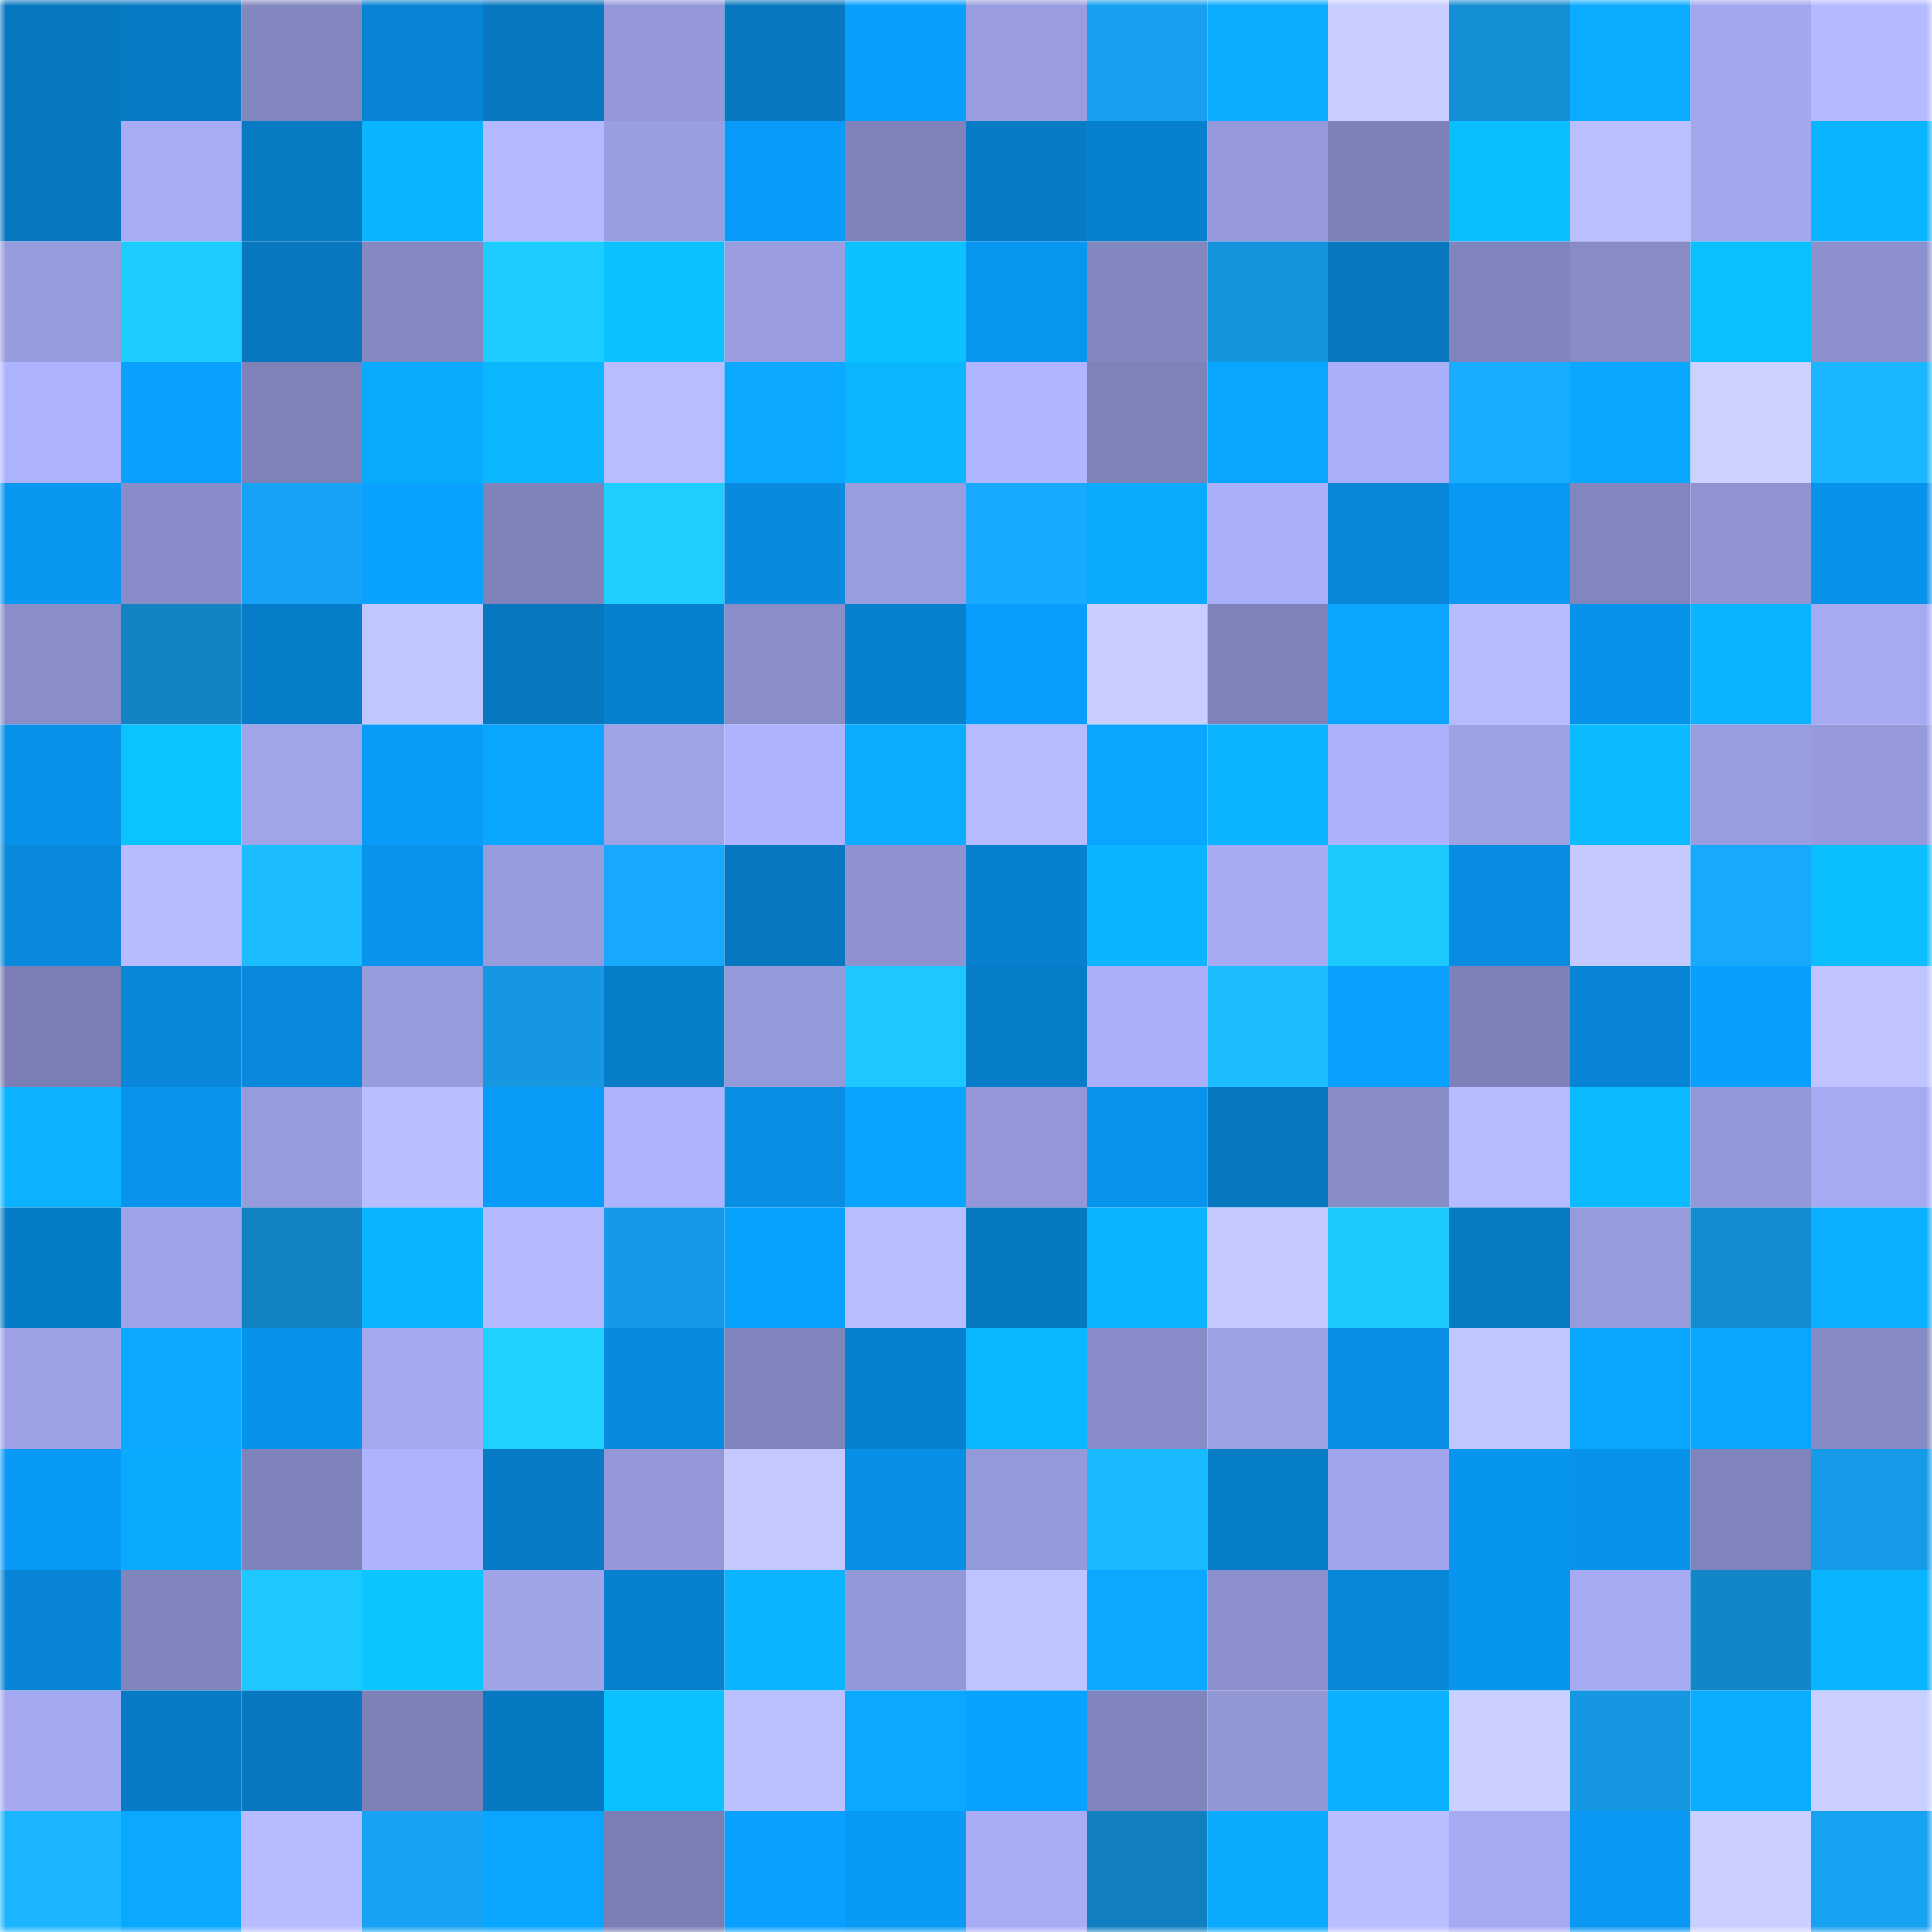 <svg viewBox="0 0 160 160" fill="none" role="img" xmlns="http://www.w3.org/2000/svg" width="240" height="240" name="ens%2Crshb-ins.eth"><mask id="398457815" mask-type="alpha" maskUnits="userSpaceOnUse" x="0" y="0" width="160" height="160"><rect width="160" height="160" fill="#FFFFFF"></rect></mask><g mask="url(#398457815)"><rect x="0" y="0" width="10" height="10" fill="#0777bf"></rect><rect x="10" y="0" width="10" height="10" fill="#077bc5"></rect><rect x="20" y="0" width="10" height="10" fill="#8387bf"></rect><rect x="30" y="0" width="10" height="10" fill="#0784d4"></rect><rect x="40" y="0" width="10" height="10" fill="#0777bf"></rect><rect x="50" y="0" width="10" height="10" fill="#9498d9"></rect><rect x="60" y="0" width="10" height="10" fill="#0777bf"></rect><rect x="70" y="0" width="10" height="10" fill="#099ffe"></rect><rect x="80" y="0" width="10" height="10" fill="#999de0"></rect><rect x="90" y="0" width="10" height="10" fill="#17a0f0"></rect><rect x="100" y="0" width="10" height="10" fill="#0aacff"></rect><rect x="110" y="0" width="10" height="10" fill="#c8ceff"></rect><rect x="120" y="0" width="10" height="10" fill="#148ed5"></rect><rect x="130" y="0" width="10" height="10" fill="#0aacff"></rect><rect x="140" y="0" width="10" height="10" fill="#a2a7ee"></rect><rect x="150" y="0" width="10" height="10" fill="#b4baff"></rect><rect x="0" y="10" width="10" height="10" fill="#0777bf"></rect><rect x="10" y="10" width="10" height="10" fill="#a7acf5"></rect><rect x="20" y="10" width="10" height="10" fill="#077ac4"></rect><rect x="30" y="10" width="10" height="10" fill="#0ab4ff"></rect><rect x="40" y="10" width="10" height="10" fill="#b3b9ff"></rect><rect x="50" y="10" width="10" height="10" fill="#999ee0"></rect><rect x="60" y="10" width="10" height="10" fill="#099bf9"></rect><rect x="70" y="10" width="10" height="10" fill="#7f83ba"></rect><rect x="80" y="10" width="10" height="10" fill="#077bc6"></rect><rect x="90" y="10" width="10" height="10" fill="#0780cd"></rect><rect x="100" y="10" width="10" height="10" fill="#9599da"></rect><rect x="110" y="10" width="10" height="10" fill="#7d81b8"></rect><rect x="120" y="10" width="10" height="10" fill="#0bbfff"></rect><rect x="130" y="10" width="10" height="10" fill="#bac0ff"></rect><rect x="140" y="10" width="10" height="10" fill="#a2a7ed"></rect><rect x="150" y="10" width="10" height="10" fill="#0ab5ff"></rect><rect x="0" y="20" width="10" height="10" fill="#969bdc"></rect><rect x="10" y="20" width="10" height="10" fill="#1dcdff"></rect><rect x="20" y="20" width="10" height="10" fill="#0777bf"></rect><rect x="30" y="20" width="10" height="10" fill="#8589c3"></rect><rect x="40" y="20" width="10" height="10" fill="#1dcdff"></rect><rect x="50" y="20" width="10" height="10" fill="#0bc2ff"></rect><rect x="60" y="20" width="10" height="10" fill="#9a9ee1"></rect><rect x="70" y="20" width="10" height="10" fill="#0bc1ff"></rect><rect x="80" y="20" width="10" height="10" fill="#0996f1"></rect><rect x="90" y="20" width="10" height="10" fill="#8387c0"></rect><rect x="100" y="20" width="10" height="10" fill="#1594de"></rect><rect x="110" y="20" width="10" height="10" fill="#0778c0"></rect><rect x="120" y="20" width="10" height="10" fill="#8084bc"></rect><rect x="130" y="20" width="10" height="10" fill="#878bc6"></rect><rect x="140" y="20" width="10" height="10" fill="#0bc0ff"></rect><rect x="150" y="20" width="10" height="10" fill="#8c90cd"></rect><rect x="0" y="30" width="10" height="10" fill="#acb2fd"></rect><rect x="10" y="30" width="10" height="10" fill="#09a0ff"></rect><rect x="20" y="30" width="10" height="10" fill="#7e82b9"></rect><rect x="30" y="30" width="10" height="10" fill="#0aaaff"></rect><rect x="40" y="30" width="10" height="10" fill="#0ab7ff"></rect><rect x="50" y="30" width="10" height="10" fill="#b8bdff"></rect><rect x="60" y="30" width="10" height="10" fill="#0aa9ff"></rect><rect x="70" y="30" width="10" height="10" fill="#0ab7ff"></rect><rect x="80" y="30" width="10" height="10" fill="#b0b5ff"></rect><rect x="90" y="30" width="10" height="10" fill="#7e82b9"></rect><rect x="100" y="30" width="10" height="10" fill="#09a6ff"></rect><rect x="110" y="30" width="10" height="10" fill="#a9aef8"></rect><rect x="120" y="30" width="10" height="10" fill="#19adff"></rect><rect x="130" y="30" width="10" height="10" fill="#09a7ff"></rect><rect x="140" y="30" width="10" height="10" fill="#cbd2ff"></rect><rect x="150" y="30" width="10" height="10" fill="#1ab6ff"></rect><rect x="0" y="40" width="10" height="10" fill="#0997f2"></rect><rect x="10" y="40" width="10" height="10" fill="#888cc8"></rect><rect x="20" y="40" width="10" height="10" fill="#17a3f5"></rect><rect x="30" y="40" width="10" height="10" fill="#09a2ff"></rect><rect x="40" y="40" width="10" height="10" fill="#7f83ba"></rect><rect x="50" y="40" width="10" height="10" fill="#1dceff"></rect><rect x="60" y="40" width="10" height="10" fill="#088bdf"></rect><rect x="70" y="40" width="10" height="10" fill="#989ddf"></rect><rect x="80" y="40" width="10" height="10" fill="#18aaff"></rect><rect x="90" y="40" width="10" height="10" fill="#0aaaff"></rect><rect x="100" y="40" width="10" height="10" fill="#aaaff9"></rect><rect x="110" y="40" width="10" height="10" fill="#0887d8"></rect><rect x="120" y="40" width="10" height="10" fill="#0998f4"></rect><rect x="130" y="40" width="10" height="10" fill="#8286be"></rect><rect x="140" y="40" width="10" height="10" fill="#8f93d1"></rect><rect x="150" y="40" width="10" height="10" fill="#0892ea"></rect><rect x="0" y="50" width="10" height="10" fill="#898dc8"></rect><rect x="10" y="50" width="10" height="10" fill="#1383c4"></rect><rect x="20" y="50" width="10" height="10" fill="#077dc9"></rect><rect x="30" y="50" width="10" height="10" fill="#c0c6ff"></rect><rect x="40" y="50" width="10" height="10" fill="#0777bf"></rect><rect x="50" y="50" width="10" height="10" fill="#0781cf"></rect><rect x="60" y="50" width="10" height="10" fill="#898dc8"></rect><rect x="70" y="50" width="10" height="10" fill="#0781ce"></rect><rect x="80" y="50" width="10" height="10" fill="#099efd"></rect><rect x="90" y="50" width="10" height="10" fill="#c8ceff"></rect><rect x="100" y="50" width="10" height="10" fill="#7e82b9"></rect><rect x="110" y="50" width="10" height="10" fill="#09a5ff"></rect><rect x="120" y="50" width="10" height="10" fill="#b7bcff"></rect><rect x="130" y="50" width="10" height="10" fill="#0893eb"></rect><rect x="140" y="50" width="10" height="10" fill="#0ab4ff"></rect><rect x="150" y="50" width="10" height="10" fill="#a5aaf2"></rect><rect x="0" y="60" width="10" height="10" fill="#0891e8"></rect><rect x="10" y="60" width="10" height="10" fill="#0bc3ff"></rect><rect x="20" y="60" width="10" height="10" fill="#a0a5ea"></rect><rect x="30" y="60" width="10" height="10" fill="#099bf8"></rect><rect x="40" y="60" width="10" height="10" fill="#09a6ff"></rect><rect x="50" y="60" width="10" height="10" fill="#9ea3e8"></rect><rect x="60" y="60" width="10" height="10" fill="#aeb3ff"></rect><rect x="70" y="60" width="10" height="10" fill="#0aadff"></rect><rect x="80" y="60" width="10" height="10" fill="#b5bbff"></rect><rect x="90" y="60" width="10" height="10" fill="#09a5ff"></rect><rect x="100" y="60" width="10" height="10" fill="#0ab4ff"></rect><rect x="110" y="60" width="10" height="10" fill="#abb1fb"></rect><rect x="120" y="60" width="10" height="10" fill="#9ca1e4"></rect><rect x="130" y="60" width="10" height="10" fill="#0bbbff"></rect><rect x="140" y="60" width="10" height="10" fill="#989ddf"></rect><rect x="150" y="60" width="10" height="10" fill="#969adc"></rect><rect x="0" y="70" width="10" height="10" fill="#0889db"></rect><rect x="10" y="70" width="10" height="10" fill="#b6bcff"></rect><rect x="20" y="70" width="10" height="10" fill="#1bbdff"></rect><rect x="30" y="70" width="10" height="10" fill="#0893ec"></rect><rect x="40" y="70" width="10" height="10" fill="#969bdc"></rect><rect x="50" y="70" width="10" height="10" fill="#18a9fe"></rect><rect x="60" y="70" width="10" height="10" fill="#0777bf"></rect><rect x="70" y="70" width="10" height="10" fill="#8e92d0"></rect><rect x="80" y="70" width="10" height="10" fill="#0781cf"></rect><rect x="90" y="70" width="10" height="10" fill="#0ab4ff"></rect><rect x="100" y="70" width="10" height="10" fill="#a6abf3"></rect><rect x="110" y="70" width="10" height="10" fill="#1dcaff"></rect><rect x="120" y="70" width="10" height="10" fill="#088de3"></rect><rect x="130" y="70" width="10" height="10" fill="#c4caff"></rect><rect x="140" y="70" width="10" height="10" fill="#18a9fd"></rect><rect x="150" y="70" width="10" height="10" fill="#0bbfff"></rect><rect x="0" y="80" width="10" height="10" fill="#7b7eb4"></rect><rect x="10" y="80" width="10" height="10" fill="#0887d9"></rect><rect x="20" y="80" width="10" height="10" fill="#0889dc"></rect><rect x="30" y="80" width="10" height="10" fill="#979cdd"></rect><rect x="40" y="80" width="10" height="10" fill="#1597e2"></rect><rect x="50" y="80" width="10" height="10" fill="#077cc7"></rect><rect x="60" y="80" width="10" height="10" fill="#9499da"></rect><rect x="70" y="80" width="10" height="10" fill="#1cc8ff"></rect><rect x="80" y="80" width="10" height="10" fill="#077dc9"></rect><rect x="90" y="80" width="10" height="10" fill="#aaaff9"></rect><rect x="100" y="80" width="10" height="10" fill="#1bbdff"></rect><rect x="110" y="80" width="10" height="10" fill="#09a0ff"></rect><rect x="120" y="80" width="10" height="10" fill="#7d81b8"></rect><rect x="130" y="80" width="10" height="10" fill="#0784d3"></rect><rect x="140" y="80" width="10" height="10" fill="#099fff"></rect><rect x="150" y="80" width="10" height="10" fill="#bfc4ff"></rect><rect x="0" y="90" width="10" height="10" fill="#0ab2ff"></rect><rect x="10" y="90" width="10" height="10" fill="#0894ed"></rect><rect x="20" y="90" width="10" height="10" fill="#969bdc"></rect><rect x="30" y="90" width="10" height="10" fill="#b8beff"></rect><rect x="40" y="90" width="10" height="10" fill="#099bf8"></rect><rect x="50" y="90" width="10" height="10" fill="#adb3fe"></rect><rect x="60" y="90" width="10" height="10" fill="#088ee3"></rect><rect x="70" y="90" width="10" height="10" fill="#09a4ff"></rect><rect x="80" y="90" width="10" height="10" fill="#9397d7"></rect><rect x="90" y="90" width="10" height="10" fill="#0894ed"></rect><rect x="100" y="90" width="10" height="10" fill="#0778c0"></rect><rect x="110" y="90" width="10" height="10" fill="#888cc7"></rect><rect x="120" y="90" width="10" height="10" fill="#b5bbff"></rect><rect x="130" y="90" width="10" height="10" fill="#0bbbff"></rect><rect x="140" y="90" width="10" height="10" fill="#9398d8"></rect><rect x="150" y="90" width="10" height="10" fill="#a5aaf2"></rect><rect x="0" y="100" width="10" height="10" fill="#077cc6"></rect><rect x="10" y="100" width="10" height="10" fill="#9fa4ea"></rect><rect x="20" y="100" width="10" height="10" fill="#1282c3"></rect><rect x="30" y="100" width="10" height="10" fill="#0ab4ff"></rect><rect x="40" y="100" width="10" height="10" fill="#b4b9ff"></rect><rect x="50" y="100" width="10" height="10" fill="#1699e6"></rect><rect x="60" y="100" width="10" height="10" fill="#09a3ff"></rect><rect x="70" y="100" width="10" height="10" fill="#b7bdff"></rect><rect x="80" y="100" width="10" height="10" fill="#0779c3"></rect><rect x="90" y="100" width="10" height="10" fill="#0ab4ff"></rect><rect x="100" y="100" width="10" height="10" fill="#c3c9ff"></rect><rect x="110" y="100" width="10" height="10" fill="#1dcaff"></rect><rect x="120" y="100" width="10" height="10" fill="#077ac4"></rect><rect x="130" y="100" width="10" height="10" fill="#969bdc"></rect><rect x="140" y="100" width="10" height="10" fill="#148dd4"></rect><rect x="150" y="100" width="10" height="10" fill="#0ab0ff"></rect><rect x="0" y="110" width="10" height="10" fill="#9ca1e5"></rect><rect x="10" y="110" width="10" height="10" fill="#0aa8ff"></rect><rect x="20" y="110" width="10" height="10" fill="#0893eb"></rect><rect x="30" y="110" width="10" height="10" fill="#a4a9f0"></rect><rect x="40" y="110" width="10" height="10" fill="#1ed1ff"></rect><rect x="50" y="110" width="10" height="10" fill="#088bdf"></rect><rect x="60" y="110" width="10" height="10" fill="#8185bd"></rect><rect x="70" y="110" width="10" height="10" fill="#0781ce"></rect><rect x="80" y="110" width="10" height="10" fill="#0ab8ff"></rect><rect x="90" y="110" width="10" height="10" fill="#888cc8"></rect><rect x="100" y="110" width="10" height="10" fill="#9ca1e4"></rect><rect x="110" y="110" width="10" height="10" fill="#088ee4"></rect><rect x="120" y="110" width="10" height="10" fill="#c0c6ff"></rect><rect x="130" y="110" width="10" height="10" fill="#09a7ff"></rect><rect x="140" y="110" width="10" height="10" fill="#09a6ff"></rect><rect x="150" y="110" width="10" height="10" fill="#868bc5"></rect><rect x="0" y="120" width="10" height="10" fill="#099af8"></rect><rect x="10" y="120" width="10" height="10" fill="#0aaaff"></rect><rect x="20" y="120" width="10" height="10" fill="#7f83bb"></rect><rect x="30" y="120" width="10" height="10" fill="#aeb3ff"></rect><rect x="40" y="120" width="10" height="10" fill="#077bc6"></rect><rect x="50" y="120" width="10" height="10" fill="#9498d9"></rect><rect x="60" y="120" width="10" height="10" fill="#c3c9ff"></rect><rect x="70" y="120" width="10" height="10" fill="#0890e6"></rect><rect x="80" y="120" width="10" height="10" fill="#9499da"></rect><rect x="90" y="120" width="10" height="10" fill="#1abaff"></rect><rect x="100" y="120" width="10" height="10" fill="#077dc8"></rect><rect x="110" y="120" width="10" height="10" fill="#a1a6ec"></rect><rect x="120" y="120" width="10" height="10" fill="#0895f0"></rect><rect x="130" y="120" width="10" height="10" fill="#0893eb"></rect><rect x="140" y="120" width="10" height="10" fill="#8084bc"></rect><rect x="150" y="120" width="10" height="10" fill="#169be9"></rect><rect x="0" y="130" width="10" height="10" fill="#0885d6"></rect><rect x="10" y="130" width="10" height="10" fill="#8185bd"></rect><rect x="20" y="130" width="10" height="10" fill="#1cc8ff"></rect><rect x="30" y="130" width="10" height="10" fill="#0bc5ff"></rect><rect x="40" y="130" width="10" height="10" fill="#9fa4e9"></rect><rect x="50" y="130" width="10" height="10" fill="#0781cf"></rect><rect x="60" y="130" width="10" height="10" fill="#0ab4ff"></rect><rect x="70" y="130" width="10" height="10" fill="#9398d8"></rect><rect x="80" y="130" width="10" height="10" fill="#bec4ff"></rect><rect x="90" y="130" width="10" height="10" fill="#0aa8ff"></rect><rect x="100" y="130" width="10" height="10" fill="#8b8fcc"></rect><rect x="110" y="130" width="10" height="10" fill="#0887d8"></rect><rect x="120" y="130" width="10" height="10" fill="#0895f0"></rect><rect x="130" y="130" width="10" height="10" fill="#a6abf3"></rect><rect x="140" y="130" width="10" height="10" fill="#1386c9"></rect><rect x="150" y="130" width="10" height="10" fill="#0ab5ff"></rect><rect x="0" y="140" width="10" height="10" fill="#a4a9f1"></rect><rect x="10" y="140" width="10" height="10" fill="#077bc5"></rect><rect x="20" y="140" width="10" height="10" fill="#0778c1"></rect><rect x="30" y="140" width="10" height="10" fill="#7d81b8"></rect><rect x="40" y="140" width="10" height="10" fill="#0779c3"></rect><rect x="50" y="140" width="10" height="10" fill="#0bc2ff"></rect><rect x="60" y="140" width="10" height="10" fill="#bbc1ff"></rect><rect x="70" y="140" width="10" height="10" fill="#0aa9ff"></rect><rect x="80" y="140" width="10" height="10" fill="#09a2ff"></rect><rect x="90" y="140" width="10" height="10" fill="#8185bd"></rect><rect x="100" y="140" width="10" height="10" fill="#9196d5"></rect><rect x="110" y="140" width="10" height="10" fill="#0ab1ff"></rect><rect x="120" y="140" width="10" height="10" fill="#cad0ff"></rect><rect x="130" y="140" width="10" height="10" fill="#1597e2"></rect><rect x="140" y="140" width="10" height="10" fill="#0aacff"></rect><rect x="150" y="140" width="10" height="10" fill="#c9cfff"></rect><rect x="0" y="150" width="10" height="10" fill="#1ab4ff"></rect><rect x="10" y="150" width="10" height="10" fill="#0aa8ff"></rect><rect x="20" y="150" width="10" height="10" fill="#b6bcff"></rect><rect x="30" y="150" width="10" height="10" fill="#17a2f3"></rect><rect x="40" y="150" width="10" height="10" fill="#09a6ff"></rect><rect x="50" y="150" width="10" height="10" fill="#7a7eb3"></rect><rect x="60" y="150" width="10" height="10" fill="#09a0ff"></rect><rect x="70" y="150" width="10" height="10" fill="#099af6"></rect><rect x="80" y="150" width="10" height="10" fill="#a7acf5"></rect><rect x="90" y="150" width="10" height="10" fill="#1280c0"></rect><rect x="100" y="150" width="10" height="10" fill="#0aaaff"></rect><rect x="110" y="150" width="10" height="10" fill="#b8beff"></rect><rect x="120" y="150" width="10" height="10" fill="#a5aaf2"></rect><rect x="130" y="150" width="10" height="10" fill="#0998f3"></rect><rect x="140" y="150" width="10" height="10" fill="#cad0ff"></rect><rect x="150" y="150" width="10" height="10" fill="#17a1f1"></rect></g></svg>